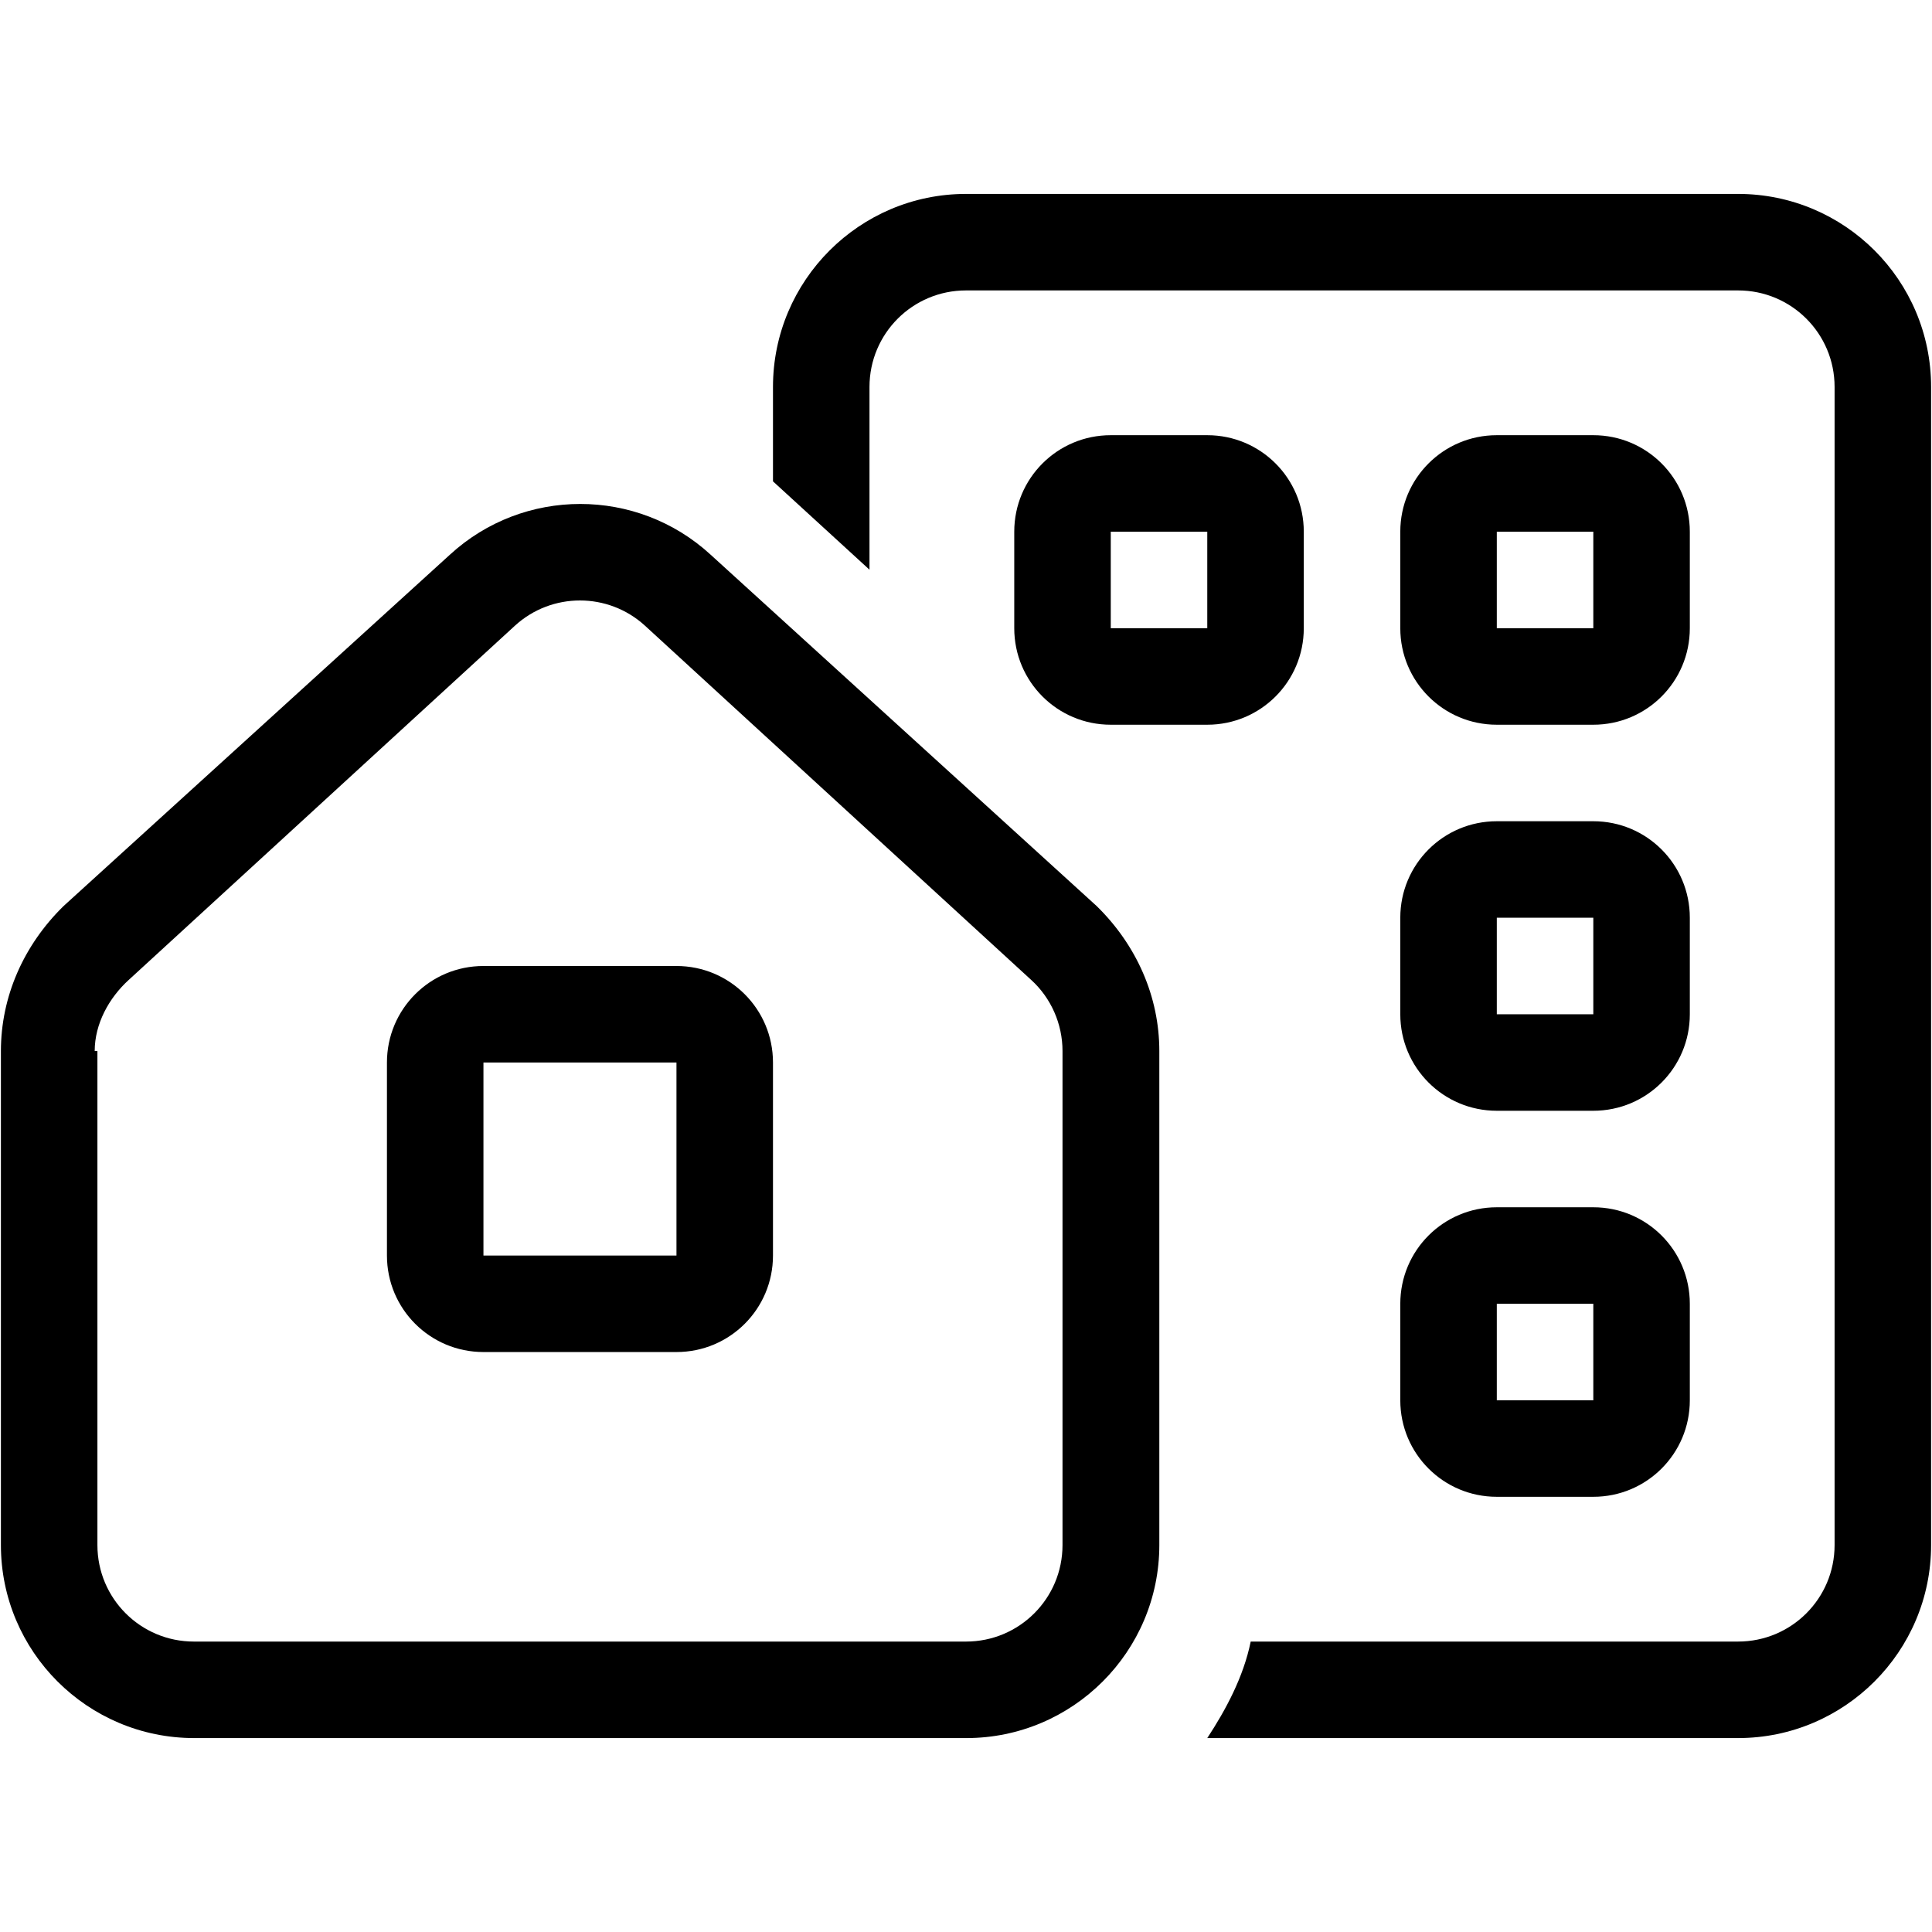 <?xml version="1.0" encoding="utf-8"?>
<!-- Generator: Adobe Illustrator 25.3.1, SVG Export Plug-In . SVG Version: 6.00 Build 0)  -->
<svg version="1.1" id="Layer_1" focusable="false" xmlns="http://www.w3.org/2000/svg" xmlns:xlink="http://www.w3.org/1999/xlink"
	 x="0px" y="0px" viewBox="0 0 640.6 640.6" style="enable-background:new 0 0 640.6 640.6;" xml:space="preserve">
<style type="text/css">
	.st0{display:none;}
</style>
<path class="st0" d="M624.3,64.3c8.8,0,16,7.2,16,16c0,8.8-7.2,16-16,16h-192c-26.5,0-48,21.5-48,48v299.1l35.8-9.7l0.5-0.1
	c13.3-46.9,56.5-81.3,107.7-81.3c61.9,0,112,50.1,112,112s-50.1,112-112,112c-60.7,0-110.1-48.2-111.9-108.4L20.5,575.7
	C12,578.1,3.2,573,0.9,564.5s2.7-17.3,11.2-19.6L352.7,452c-0.2-1.2-0.4-2.4-0.4-3.7v-304c0-44.2,35.8-80,80-80H624.3z M528.3,544.3
	c44.2,0,80-35.8,80-80s-35.8-80-80-80s-80,35.8-80,80S484.1,544.3,528.3,544.3z M200.6,191.4c17.1-4.6,34.6,5.6,39.2,22.6
	l41.4,154.6c4.6,17.1-5.6,34.6-22.6,39.2L104,449.2c-17.1,4.6-34.6-5.6-39.2-22.6L23.4,272c-4.6-17.1,5.6-34.6,22.6-39.2
	L200.6,191.4z M85.2,255.5l-30.9,8.2l41.4,153.7l153.7-40.5l-40.5-154.6l-30.9,8.3l14.5,54.1c3.4,12.8-5.1,26-17,29.4l-46.4,12.4
	c-12.8,3.4-25.9-4.2-29.4-17L85.2,255.5z M116.1,247.2l12.5,46.3l30.9-9.1L147,238.9L116.1,247.2z"/>
<path class="st0" d="M303.4,80.3c0-8.8,8.1-16,16-16c9.7,0,16.9,7.2,16.9,16v16.8c80.9,8,144,76.2,144,159.2v29.1
	c0,43.7,17.4,85.6,48.3,116.6l2.7,2.7c8.3,8.3,13,18.7,13,31.3c0,24.5-19.8,44.3-44.3,44.3H140.6c-24.4,0-44.3-19.8-44.3-44.3
	c0-12.6,4.7-23,13-31.3l2.8-2.7c30.9-31,48.3-72.9,48.3-116.6v-29.1c0-83,63.1-151.2,144-159.2L303.4,80.3z M319.4,128.3
	c-69.8,0-128,57.3-128,128v29.1c0,52.2-19.8,102.3-56.8,139.2l-2.8,2.7c-2.3,2.3-4.5,5.5-4.5,8.7c0,6.8,6.4,12.3,13.2,12.3H500
	c6.8,0,12.3-5.5,12.3-12.3c0-3.2-1.3-6.4-3.6-8.7l-2.7-2.7c-37-36.9-57.7-87-57.7-139.2v-29.1C448.3,185.6,391,128.3,319.4,128.3
	L319.4,128.3z M319.4,544.3c14.8,0,26.7-8.9,31.1-21.3c2.9-8.4,12.1-13.6,20.4-9.8c8.3,3,12.7,12.1,9.8,20.4
	c-8.8,24.9-32.5,42.7-61.3,42.7c-27,0-50.7-17.8-59.5-42.7c-2.9-8.3,1.5-17.4,9.8-20.4c8.3-3.8,17.5,1.4,20.4,9.8
	C294.5,535.4,306.4,544.3,319.4,544.3z"/>
<path class="st0" d="M343.4,88.2c0-14.8-11.8-23.9-24-23.9c-7.4,0-15,3.4-20.1,10.8c-122.9,181.1,53.1,189.2,53.1,277.2
	c0,35.3-28.7,64-64,64c-0.3,0-0.6,0-0.9,0c-36.1-0.5-63.2-29.8-63.2-65v-85.5c0-14.5-11.8-24-24.2-24c-6.1,0-12.3,2.3-17.3,7.5
	c-26.8,28.2-54.6,76.3-54.6,134.1c0,106.8,86.1,192.9,192,192.9s192-86.1,192-192C512.3,214,343.4,191.3,343.4,88.2z M320.3,544.3
	c-88.2,0-160-71.8-160-160c0-43,17.9-76.4,32-96.1v63.2c0,52.8,42.5,96.3,96,96.9c52.9-0.9,96-43.1,96-96
	c0-44.4-28.8-72.3-54.1-96.1c-37.2-36.2-64.8-63-15.6-143.6c8.9,45.9,43.2,77.5,76.4,108.3c44,39.7,89.4,81.6,89.4,163.4
	C480.3,472.5,408.5,544.3,320.3,544.3z"/>
<path class="st0" d="M342.3,73.1c-12.2-11.7-31.8-11.7-44.9,0c-99.6,96.5-169.1,217.4-169.1,291.7c0,124.5,79,211.5,192,211.5
	s192-87,192-211.5C512.3,289.4,442.4,169.3,342.3,73.1z M341.1,542.2c-6.9,0.9-13.5,2.1-20.8,2.1c-7.3,0-13.9-1.2-20.8-2.1
	c-43.5-8.5-72.4-44.1-72.4-92.6c0-13.3,4.2-61.2,93.1-161.2c88.9,100,93.1,147.9,93.1,161.3C413.4,498.1,384.6,533.6,341.1,542.2z
	 M439.2,489.2c3.8-12.4,6.2-25.5,6.2-39.6c0-81-112.8-195.5-125.1-209.5c-12.9,14.5-125.1,128.6-125.1,209.5
	c0,14.1,2.5,27.2,6.2,39.6c-25.9-31.3-41.2-74-41.2-124.4c0-90.8,122.6-227.5,160-263.6c37.4,36,160,172.8,160,263.6
	C480.3,415.2,465.1,457.9,439.2,489.2z"/>
<path class="st0" d="M288.3,217.9V112.3c0-8.9-7.1-16-16-16s-16,7.1-16,16v104.2c0,49.3,17.9,96.8,50.2,133.8
	c28.3,32.2,45.8,72.4,45.8,115.2v62.8c0,8.9,7.1,16,16,16s16-7.1,16-16v-61.6c0-49.1-17.9-96.6-50.2-133.6
	C305.8,300.8,288.3,260.7,288.3,217.9z M160.3,196.7v-20.4c0-8.9-7.1-16-16-16c-8.9,0-16,7.1-16,16v16
	c0.1,54.9,17.8,108.2,50.2,152.4c28.4,38.2,45.8,83.6,45.8,131.2v52.4c0,8.9,7.1,16,16,16s16-7.1,16-16v-48
	c-0.1-54.9-17.8-108.2-50.3-152.4C177.7,289.7,160.3,244.3,160.3,196.7z M462.1,327.9c-28.4-38.2-45.8-83.6-45.8-131.2v-20.4
	c0-8.9-7.1-16-16-16s-16,7.1-16,16v15.1c0.1,54.9,17.8,108.2,50.2,152.4c28.4,39.1,45.8,84.5,45.8,132.1v52.4c0,8.9,7.1,16,16,16
	s16-7.1,16-16v-48C512.2,425.4,494.5,372.1,462.1,327.9z"/>
<path d="M288.3,128.3v60.6l-32-29.3v-31.3c0-35.3,28.7-64,64-64h256c35.3,0,64,28.6,64,64v384c0,35.3-28.7,64-64,64h-176
	c6.1-9.3,12-20.2,14.4-32h161.6c17.7,0,32-14.3,32-32v-384c0-17.7-14.3-32-32-32h-256C302.6,96.3,288.3,110.6,288.3,128.3z
	 M528.3,272.3c17.7,0,32,14.3,32,32v32c0,17.7-14.3,32-32,32h-32c-17.7,0-32-14.3-32-32v-32c0-17.7,14.3-32,32-32H528.3z
	 M496.3,336.3h32v-32h-32V336.3z M464.3,432.3c0-17.7,14.3-32,32-32h32c17.7,0,32,14.3,32,32v32c0,17.7-14.3,32-32,32h-32
	c-17.7,0-32-14.3-32-32V432.3z M528.3,432.3h-32v32h32V432.3z M400.3,144.3c17.7,0,32,14.3,32,32v32c0,17.7-14.3,32-32,32h-32
	c-17.7,0-32-14.3-32-32v-32c0-17.7,14.3-32,32-32H400.3z M368.3,208.3h32v-32h-32V208.3z M464.3,176.3c0-17.7,14.3-32,32-32h32
	c17.7,0,32,14.3,32,32v32c0,17.7-14.3,32-32,32h-32c-17.7,0-32-14.3-32-32V176.3z M528.3,176.3h-32v32h32V176.3z M224.3,320.3
	c17.7,0,32,14.3,32,32v64c0,17.7-14.3,32-32,32h-64c-17.7,0-32-14.3-32-32v-64c0-17.7,14.3-32,32-32H224.3z M224.3,352.3h-64v64h64
	V352.3z M0.3,512.3V348.5c0-18,7.5-35.1,20.8-48.1l128.1-116.5c24.4-22.4,62-22.4,86.4,0l128,116.5c13.3,13,20.8,30.1,20.8,48.1
	v163.8c0,35.3-28.7,64-64,64h-256C29,576.3,0.3,547.6,0.3,512.3z M32.3,348.5v163.8c0,17.7,14.3,32,32,32h256c17.7,0,32-14.3,32-32
	V348.5c0-9-3.8-17.6-10.4-23.6l-128-117.4c-12.2-11.2-31-11.2-43.2,0l-128,117.4c-6.6,6-11.3,14.6-11.3,23.6H32.3z"/>
<path class="st0" d="M384.2,479.5H256.4c-8.8,0-16,7.2-16,16l0,23.2c0,6.3,1.8,12.5,5.3,17.7l17.1,25.7c5.2,7.9,17.2,14.3,26.6,14.3
	h61.7c9.4,0,21.4-6.4,26.6-14.3l17.1-25.7c3-4.4,5.3-12.4,5.3-17.7l-0.1-22.3C400.1,487.6,393,479.5,384.2,479.5z M368.2,518.8
	l-16.1,24.5c-0.5,0.4-1.7,1.1-0.9,1.1l-60.3,0.1c-0.4-0.1-1.1-0.3-1.4-0.3c-0.1,0-0.1-0.2,0,0l-17.1-25.5l0-6.4h95.9l0,5.2
	C368.2,518,368,518.8,368.2,518.8C368.2,518.8,368.1,518.9,368.2,518.8z M444.1,115.7c-33.3-33.2-78.2-52.5-124.3-51.3
	c-96.8,0.3-175.5,79.9-175.5,177.4c0,42.9,15.5,84.3,43.6,116.6c13.3,15.3,35.8,49.6,43.7,76c1.1,8.7,8.8,14.6,17.6,13.7
	c8.7-1,15-9,14.1-17.6l-0.6-3.3c-10.3-35-36-72.8-50.7-89.8c-23-26.5-35.7-60.4-35.7-95.6c0-81.2,63.1-145.1,143.5-145.3h0.5
	c38.1,0,74,14.9,101.2,41.9c27.6,27.5,42.8,64.2,42.8,103.4c0,35.2-12.7,69.1-35.7,95.6c-14.8,16.9-40.4,54.8-50.8,89.8l-0.6,3.3
	c-1,8.7,4.9,17.6,13.7,18.7c0.8,0.1,1.5,0.2,2.3,0.2c7.8,0,14.4-5.1,15.4-13.1c8.3-28.2,30.9-62.5,44.2-77.8
	c28-32.3,43.5-73.7,43.5-116.6C496.3,194.1,477.8,149.2,444.1,115.7z M336.3,144.4c0-8.8-7.2-16-16-16c-61.8,0-112,50.2-112,111.1
	c0,9.7,7.2,16.9,16,16.9s16-7.2,16-16c0-44.1,35.9-79.1,80-79.1C329.1,160.4,336.3,153.2,336.3,144.4z"/>
<path class="st0" d="M530.8,148l-192-80c-5.9-2.5-12.2-3.7-18.4-3.7s-12.6,1.2-18.5,3.7l-192,80c-17.9,7.4-29.6,24.9-29.6,43.4
	c0,258.3,189.4,384.9,239.9,384.9c49.3,0,240.1-124.7,240.1-384.9C560.3,172.9,548.6,155.4,530.8,148z M528.2,192.6
	c0,225.3-166.2,351.7-207.8,351.7c-42.8-0.9-208.1-127.8-208.1-352c0-6.5,3.9-12.2,9.8-14.8l192-80c2-0.8,4.1-1.3,6.3-1.3
	c2.1,0,4.2,0.4,6.1,1.3l192,80C527.6,181.4,528.2,190.1,528.2,192.6z M400.3,245.6c-4.1,0-8.2,1.6-11.3,4.7l-95.4,95.4l-42-42
	c-3.1-3.2-7.2-4.7-11.3-4.7c-9.1,0-16,7.5-16,16c0,4.1,1.6,8.2,4.7,11.3l53.3,53.3c3.2,3.1,7.3,4.7,11.3,4.7s8.2-1.6,11.3-4.7
	l106.7-106.7c3.1-3.1,4.7-7.2,4.7-11.3C416.3,253.1,409.4,245.6,400.3,245.6z"/>
<path class="st0" d="M349.5,86.4c-4-14.6-16.6-22.1-29.2-22.1c-12.4,0-24.7,7.2-29.2,22.1C244.3,244.2,144.3,287,144.3,398.2
	c0,98.4,78.7,178.1,176,178.1s176-79.6,176-178.1C496.3,286.5,396.5,244.9,349.5,86.4z M320.3,544.3c-79.4,0-144-65.5-144-146.1
	c0-48.4,23-81.3,54.8-126.9c29.2-41.8,65.3-93.6,89.2-170.9c23.8,77.5,60.1,129.3,89.3,171.1c31.7,45.4,54.7,78.2,54.7,126.8
	C464.3,478.8,399.7,544.3,320.3,544.3z M320.3,480.3c-44.1,0-80-35.9-80-80c0-8.8-7.2-16-16-16s-16,7.2-16,16
	c0,61.8,50.3,112,112,112c8.8,0,16-7.2,16-16S329.2,480.3,320.3,480.3z"/>
<path class="st0" d="M576.3,64.3h-512c-35.4,0-64,28.6-64,64v320c0,35.4,28.6,64,64,64h512c35.3,0,64-28.6,64-64v-320
	C640.3,93,611.6,64.3,576.3,64.3z M608.3,448.3c0,17.6-14.4,32-32,32h-512c-17.6,0-32-14.4-32-32v-320c0-17.6,14.4-32,32-32h512
	c17.6,0,32,14.4,32,32V448.3z M528.3,544.3h-416c-8.8,0-16,7.2-16,16s7.2,16,16,16h416c8.8,0,16-7.2,16-16
	C544.3,551.5,537.1,544.3,528.3,544.3z"/>
<path class="st0" d="M352.3,464c-8.9,0-16,7.1-16,16s7.1,16,16,16s16-7.1,16-16S361.2,464,352.3,464z M640.3,176
	c-0.1-61.9-50.1-111.9-112-112H302.4c-53,0.1-98.7,37.4-109.6,89.2L125.2,480H80.3c-44.1,0-80,35.9-80,80c0,8.9,7.1,16,16,16h192
	c8.9,0,16-7.1,16-16v-64c0-8.9-7.1-16-16-16h-50.4l66.2-320.2c7.8-37,40.4-63.6,78.3-63.8h225.9c44.1,0,80,35.9,80,80
	s-35.9,80-80,80h-33.1c-36.4-40.8-88.4-64-142.9-64c-17.6,0-32,14.4-32,32v165.9c-37.1,13.2-64,48.5-64,90.1c0,53,43,96,96,96h128
	c35.4,0,64-28.6,64-64V384c0-33.8-8.9-66.9-25.9-96h9.9C590.2,287.9,640.2,237.9,640.3,176z M192.3,512v32H35.1
	c6.8-19.1,24.9-32,45.3-32H192.3z M352.3,544c-35.4,0-64-28.6-64-64s28.6-64,64-64s64,28.6,64,64S387.7,544,352.3,544z M512.3,512
	c0,17.6-14.4,32-32,32h-57c25.6-28,32.1-68.5,16.8-103.2c-15.4-34.7-49.9-56.9-87.8-56.8V224c88.2,0,160,71.8,160,160V512z"/>
<path class="st0" d="M571.7,178.8c-2.2-9.5-9.6-17-19-19.6c-9.5-2.6-19.6,0-26.6,7L462.2,230l-44.2-7.4l-7.4-44.2l63.9-63.9
	c6.9-6.9,9.6-17.1,7-26.5c-2.6-9.5-10.2-16.9-19.8-19.2c-51.8-12.8-105.4,2-143.3,39.8c-37.9,37.9-52.2,92.7-38.6,143.9L86.5,445.7
	c-29.6,29.6-29.6,77.9,0,107.5c14.3,15.2,33.4,23.1,53.8,23.1c20.2,0,39.2-7.9,53.6-22.2L387,361c52.1,13.8,106.9-0.8,144.9-38.9
	C569.8,283.4,584.7,230.7,571.7,178.8z M509.3,299.5c-31.8,31.8-78.4,42.6-121.8,28.1l-9.4-3.1L170.4,531.4
	c-16.6,16.6-45.5,16.6-62.1,0c-17.1-17.1-17.1-45.1,0-62.3l207-207l-2.3-9.2c-14.4-43.5-3.6-90.1,28-121.8
	c22.8-22.6,52.8-34.9,83.8-34.9c6.9,0,13.9,0.6,20.8,1.8l-69.3,69.4l13.8,83l83.1,13.9l69.3-69.4
	C549.2,233.2,537.1,271.8,509.3,299.5z M144.3,479.4c-8.9,0-16,7.1-16,16s7.1,16,16,16s16-7.1,16-16S153.2,479.4,144.3,479.4z"/>
</svg>
